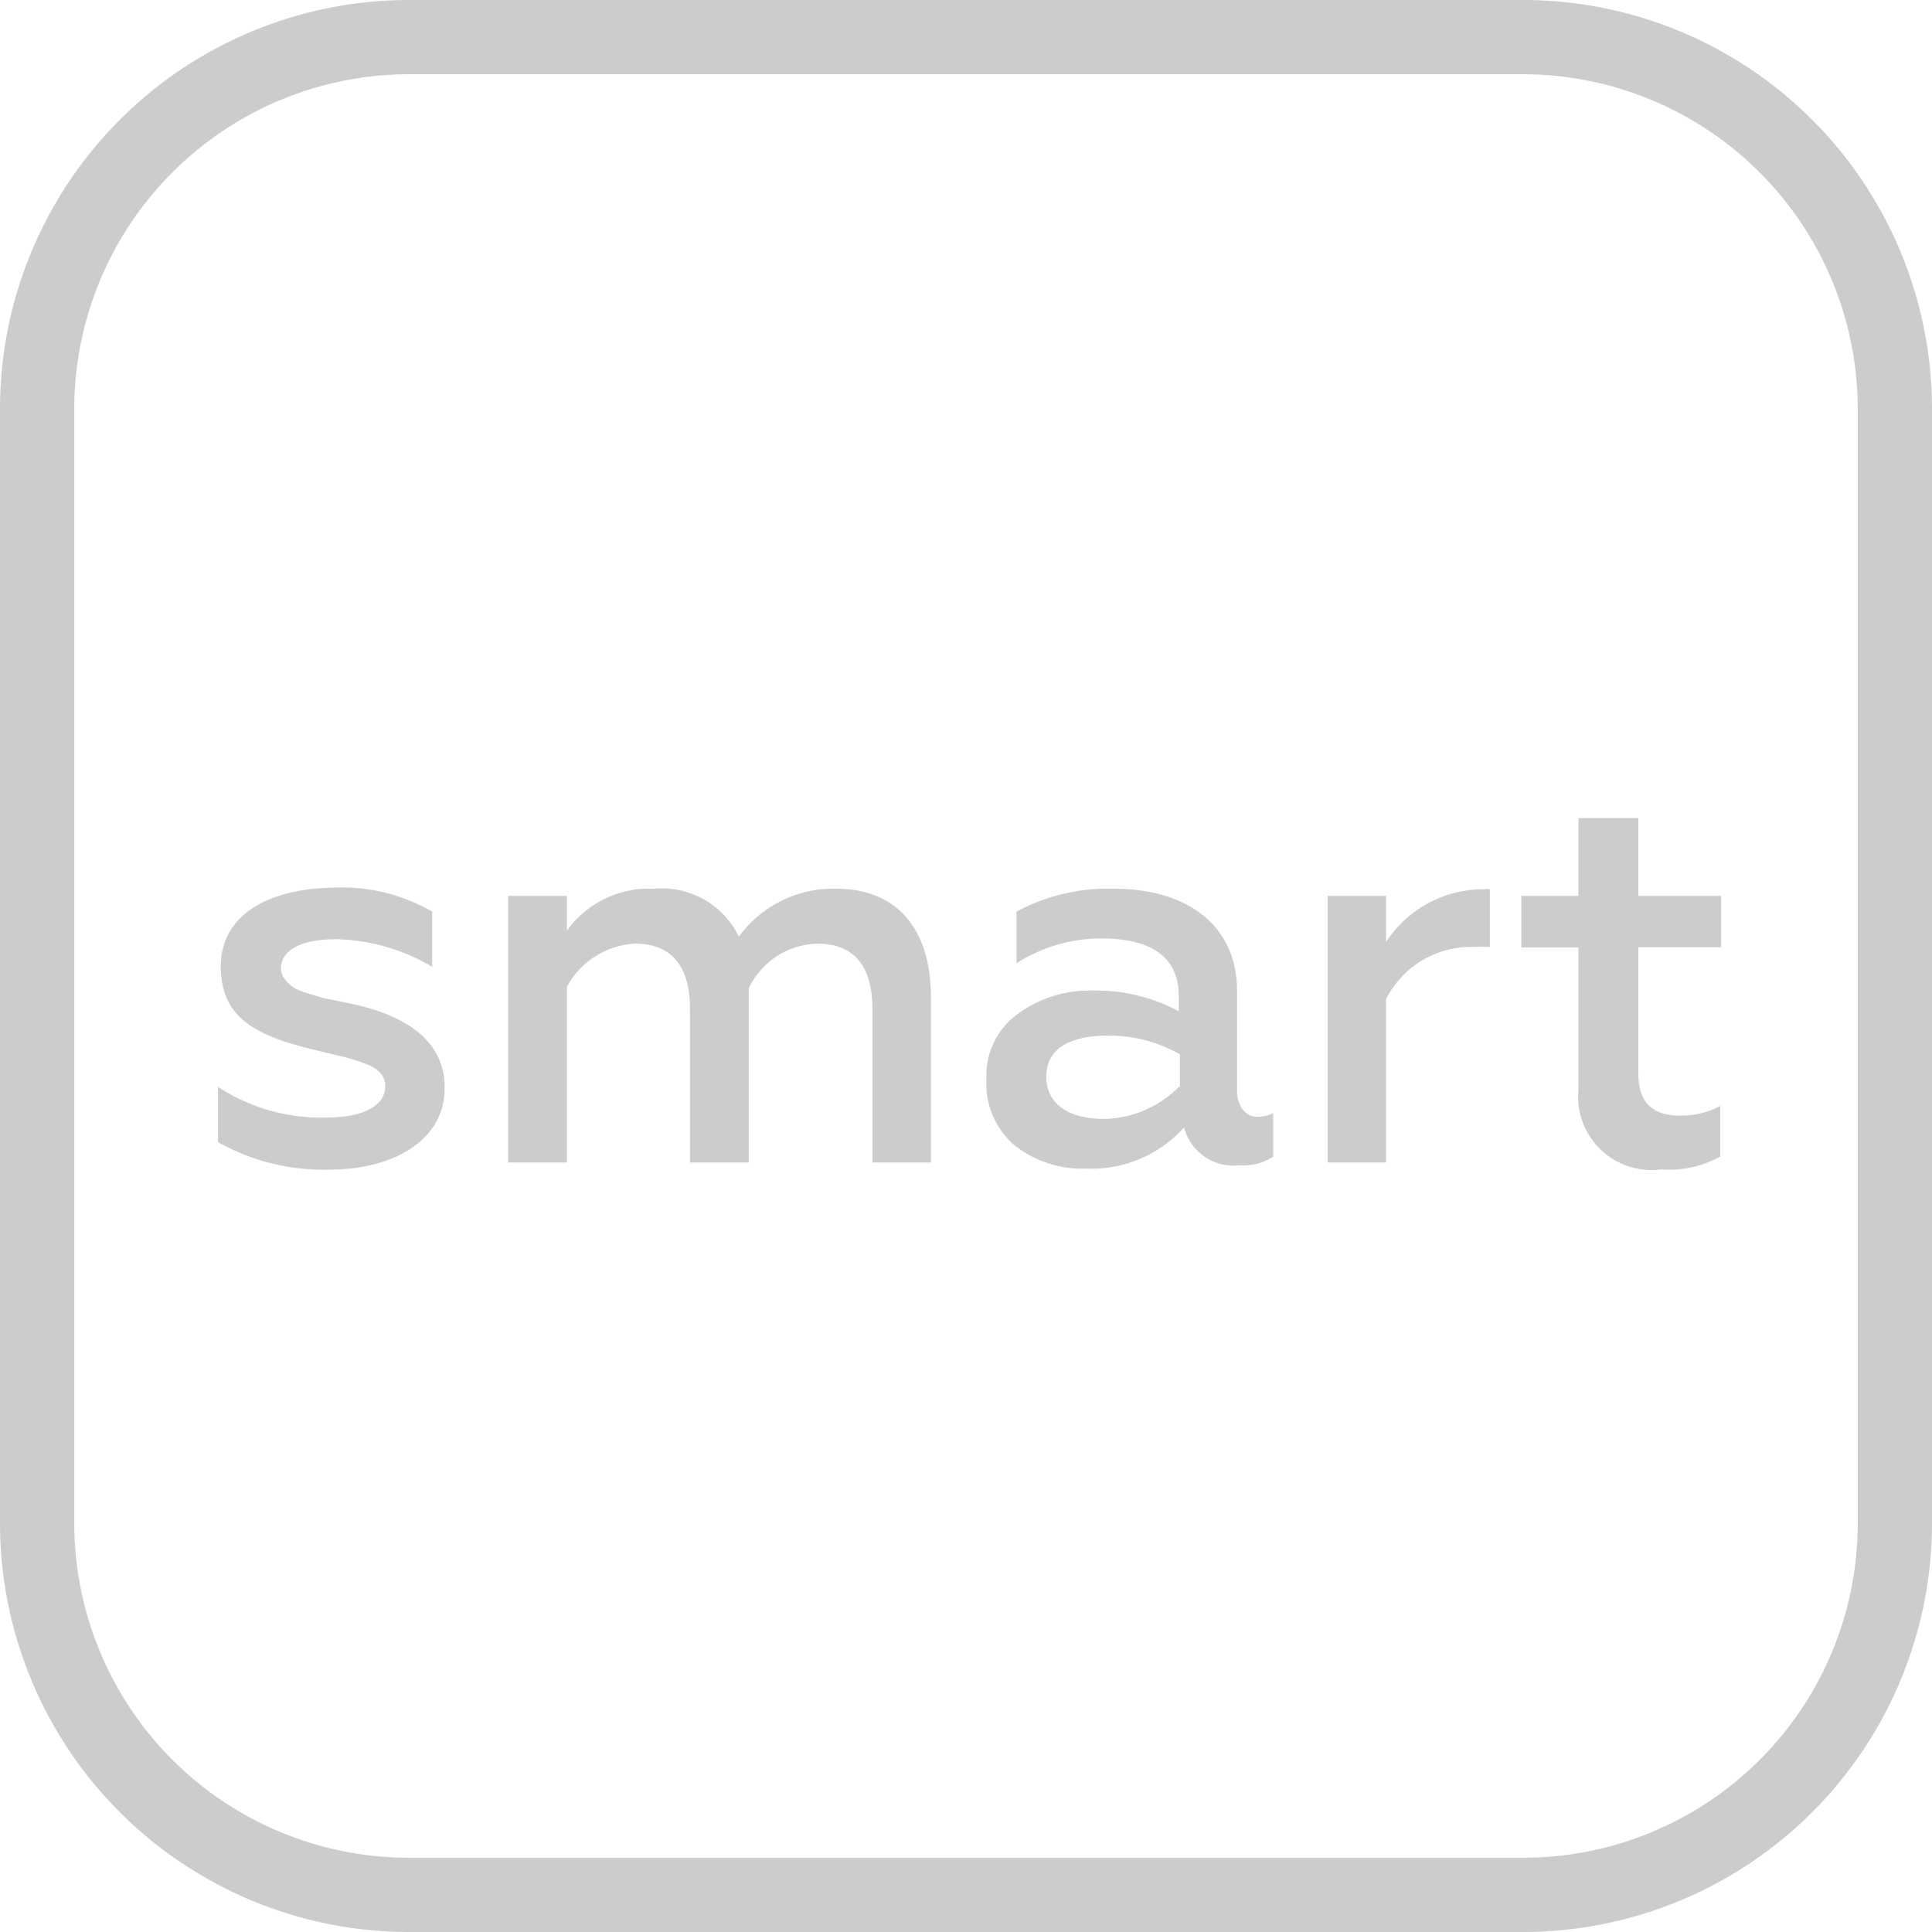 <svg xmlns="http://www.w3.org/2000/svg" viewBox="0 0 70 70"><defs><style>.cls-1{fill:#ccc;}</style></defs><title>8</title><g id="Слой_2" data-name="Слой 2"><g id="Слой_1-2" data-name="Слой 1"><g id="_8" data-name="8"><path class="cls-1" d="M55.19,0H14.81A14.82,14.82,0,0,0,0,14.81V55.2A14.82,14.82,0,0,0,14.81,70H55.19A14.82,14.82,0,0,0,70,55.2V14.81A14.82,14.82,0,0,0,55.19,0ZM67.31,55.2A12.12,12.12,0,0,1,55.19,67.31H14.81A12.13,12.13,0,0,1,2.69,55.2V14.81A12.14,12.14,0,0,1,14.81,2.69H55.19A12.14,12.14,0,0,1,67.31,14.81Z"/><path class="cls-1" d="M12.84,36.39l-1.12-.23c-.26-.08-.71-.2-.93-.3s-.61-.39-.61-.77c0-.63.67-1.06,2-1.06a7.09,7.09,0,0,1,3.48,1v-2a6.53,6.53,0,0,0-3.56-.87C9.51,32.2,8,33.29,8,35s1,2.45,3.24,3l1.2.29a7.29,7.29,0,0,1,.93.3c.35.17.59.39.59.76,0,.71-.79,1.14-2.13,1.14A6.79,6.79,0,0,1,7.9,39.38v2a7.78,7.78,0,0,0,4,1c2.52,0,4.21-1.18,4.21-2.93C16.14,37.91,15,36.88,12.84,36.39Z"/><path class="cls-1" d="M30.29,32.2a4.22,4.22,0,0,0-3.52,1.74,3.09,3.09,0,0,0-3.05-1.74,3.68,3.68,0,0,0-3.18,1.52V32.46H18.41v9.66h2.13V35.75A3,3,0,0,1,23,34.19c1.32,0,2,.79,2,2.38v5.55h2.13V35.81a2.83,2.83,0,0,1,2.48-1.62c1.32,0,2,.79,2,2.38v5.55h2.12v-6C33.72,33.56,32.42,32.2,30.29,32.2Z"/><path class="cls-1" d="M44.82,39.5V35.9c0-2.36-1.79-3.7-4.47-3.7a7,7,0,0,0-3.52.83V34.9A5.75,5.75,0,0,1,39.88,34c1.89,0,2.83.71,2.83,2.11v.53a6.31,6.31,0,0,0-3.09-.75,4.42,4.42,0,0,0-2.75.85,2.75,2.75,0,0,0-1.13,2.36,2.94,2.94,0,0,0,1,2.38,3.94,3.94,0,0,0,2.6.86,4.51,4.51,0,0,0,3.56-1.49,1.85,1.85,0,0,0,2,1.37,2,2,0,0,0,1.23-.31V40.33a1.17,1.17,0,0,1-.57.13C45.15,40.47,44.82,40.11,44.82,39.5Zm-2.11-.12A3.9,3.9,0,0,1,40,40.54c-1.24,0-2.09-.51-2.09-1.53s.85-1.49,2.27-1.49a5.2,5.2,0,0,1,2.57.68v1.18Z"/><path class="cls-1" d="M50.22,34.13V32.46H48.1v9.66h2.12V36.2a3.45,3.45,0,0,1,3.17-1.89,5,5,0,0,1,.59,0V32.22a.62.62,0,0,0-.2,0A4.21,4.21,0,0,0,50.22,34.13Z"/><path class="cls-1" d="M59.31,29.64H57.19v2.82H55.12v1.87h2.07v5.15a2.66,2.66,0,0,0,3,2.89,3.79,3.79,0,0,0,2.14-.47V40.07a3,3,0,0,1-1.45.35c-1,0-1.52-.45-1.52-1.55V34.32h3V32.46h-3V29.64Z"/></g></g></g></svg>